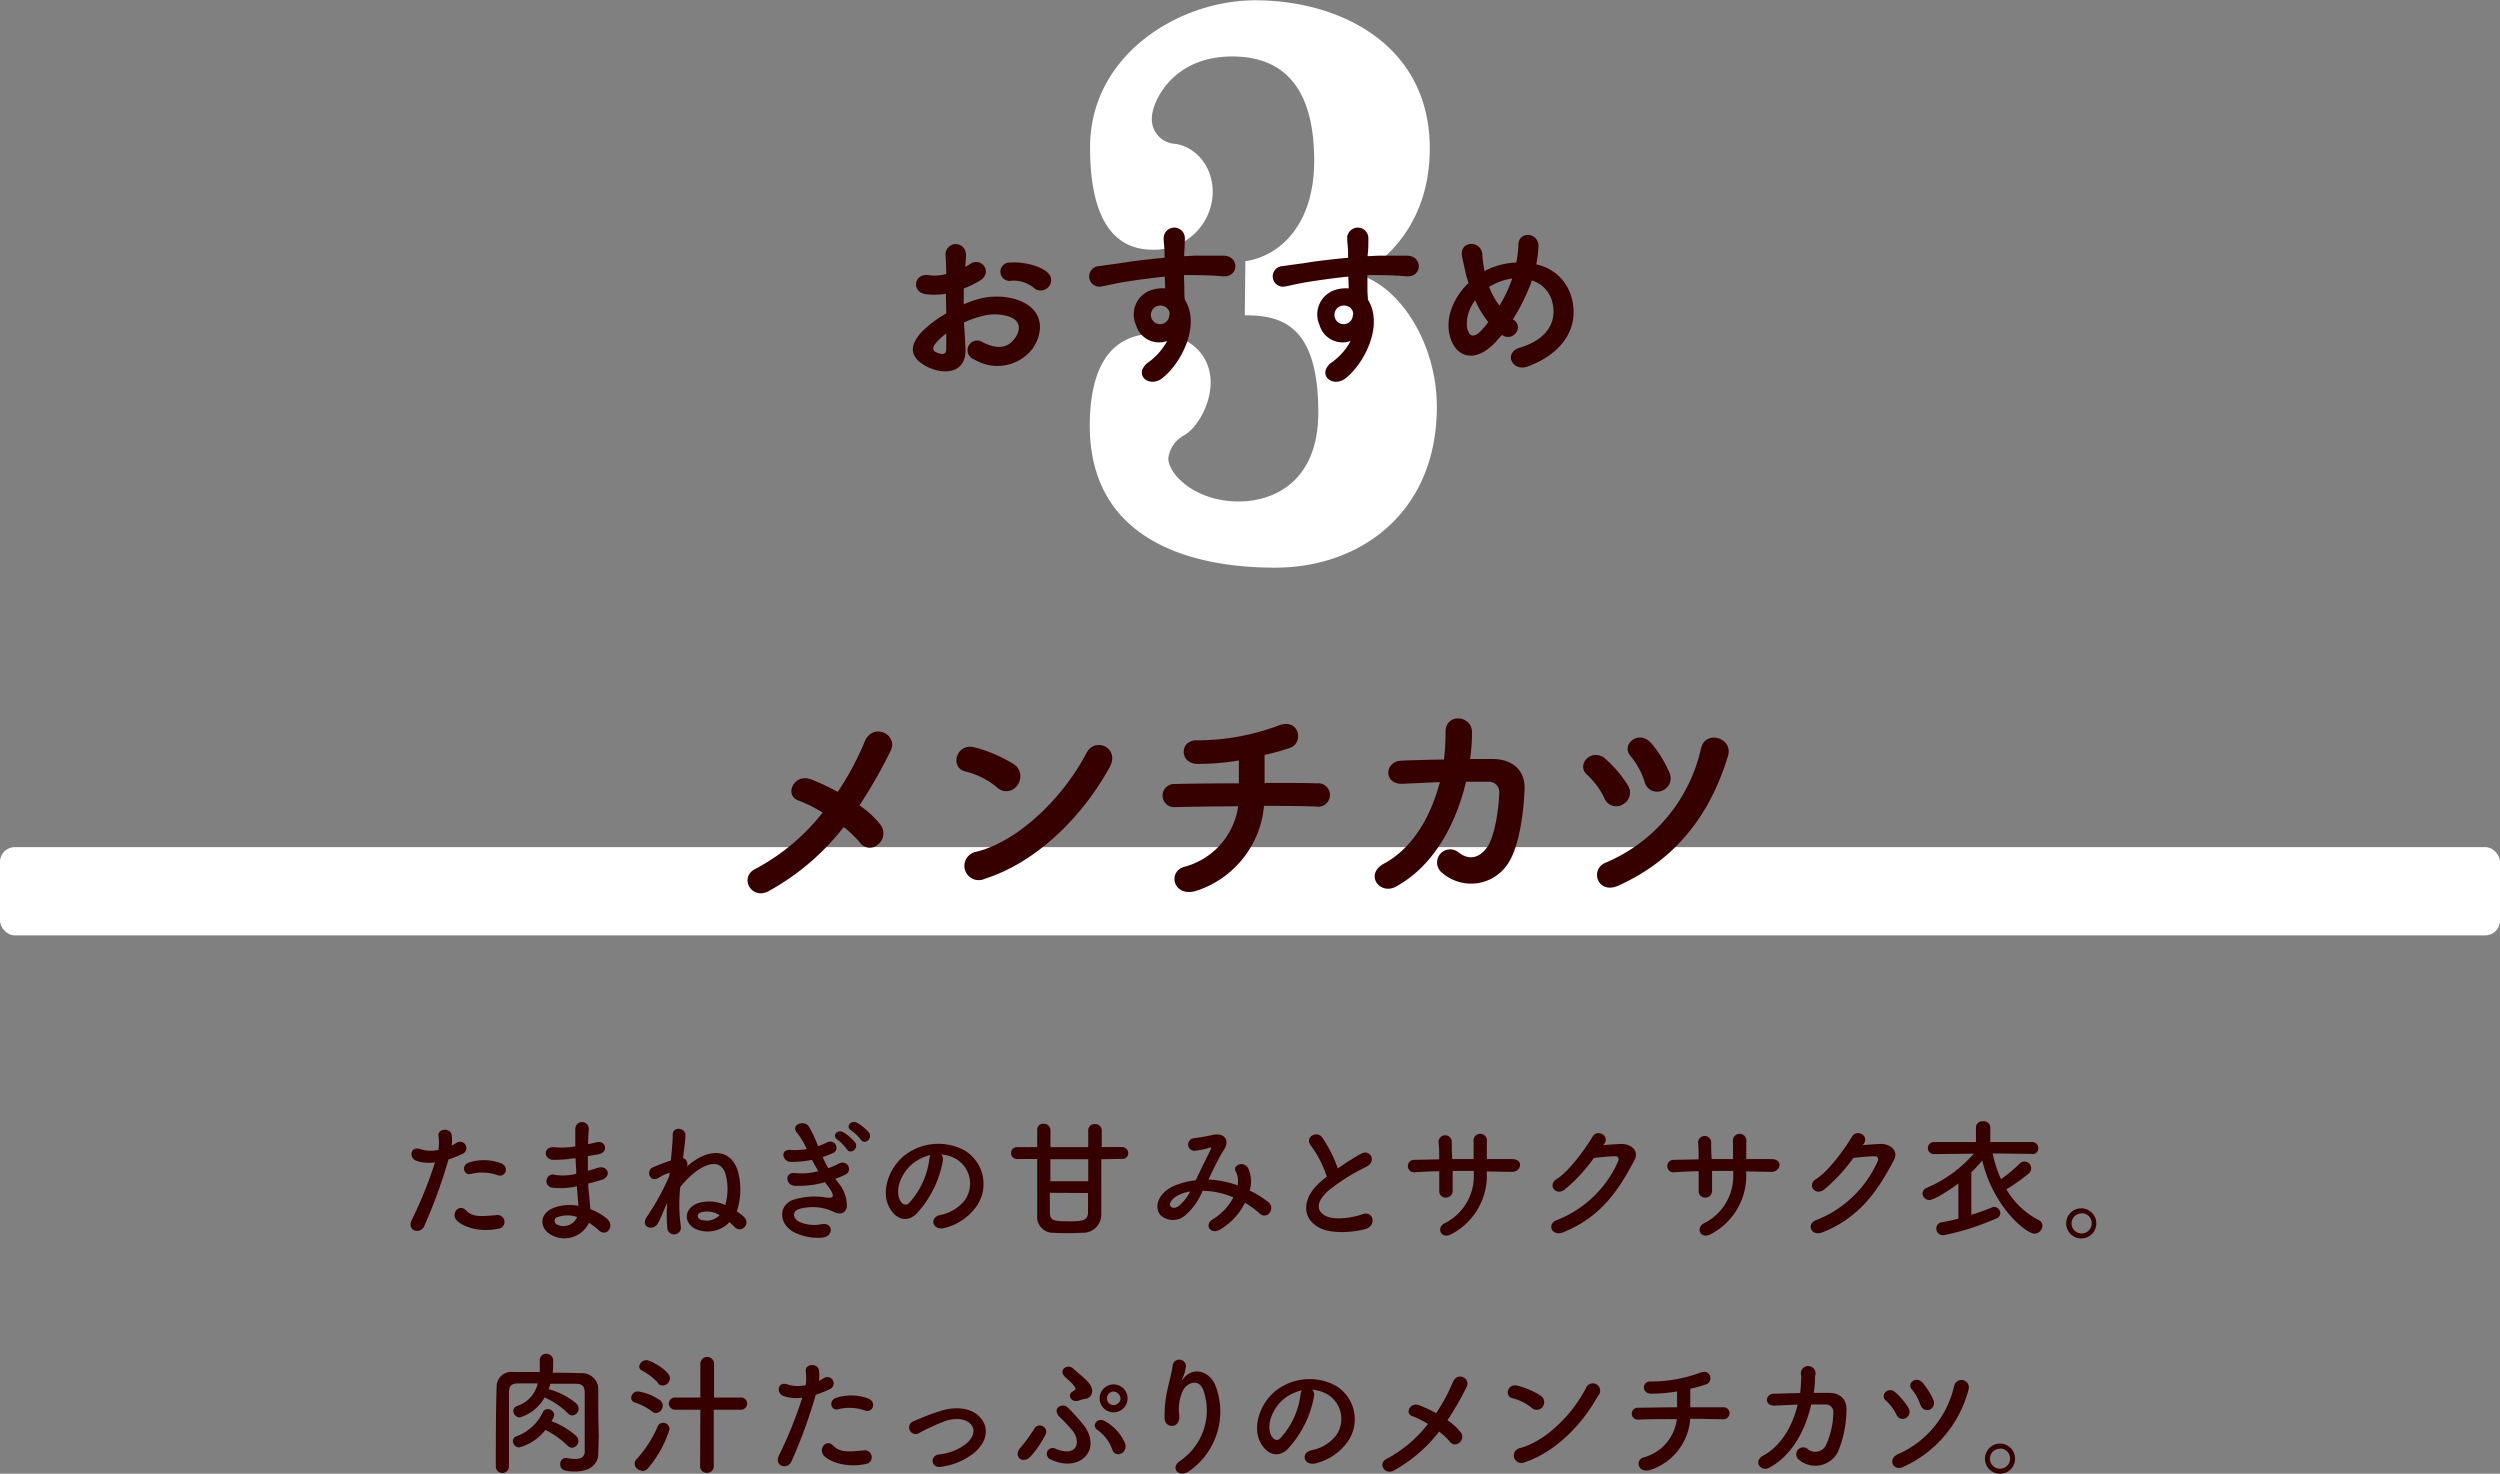 <svg xmlns="http://www.w3.org/2000/svg" width="340" height="200.43" viewBox="0 0 340 200.43"><rect x="0" y="0" width="340" height="200.43" fill="#808080" stroke="none"/><defs><style>.cls-1{fill:#fff;}.cls-2,.cls-3,.cls-4{fill:#370000;}.cls-2,.cls-4{stroke:#370000;stroke-miterlimit:10;}.cls-2{stroke-width:0.36px;}.cls-4{stroke-width:0.45px;}</style></defs><title>アセット 11</title><g id="レイヤー_2" data-name="レイヤー 2"><g id="DESIGN"><path class="cls-1" d="M169.37,35.52c4.32-.6,9.36-4.56,9.36-13.68,0-8.4-3-14.16-11.16-14.16s-10.92,6.24-10.92,8.4a3.35,3.35,0,0,0,3.12,3.48c2.28.24,5.16,2.52,5.16,6.6a7.94,7.94,0,0,1-8.16,7.8c-6.12,0-8.52-5.52-8.52-13.92,0-12.6,12.12-20,22.44-20,11.52,0,23.76,6,23.76,20.16,0,9.6-5.4,14.88-9.24,16.92v.36c5.28,1.8,10.2,9.24,10.2,17.88,0,14.16-10.2,21.84-22,21.84-12.24,0-25.2-4.2-25.2-19.32,0-7.44,2.52-12.48,8.76-12.48,5.28,0,7.68,3.24,7.68,6.6,0,3.12-1.92,6.24-3.6,7.2a4.12,4.12,0,0,0-2.16,3.12c0,2.16,3.6,5.88,9.6,5.88,4.68,0,10.8-2.64,10.8-12.12,0-11.88-5-13.2-10-13.2Z"/><path class="cls-2" d="M131.12,47.34c.19,3.43-2.88,3.38-4.85,2.42-2.85-1.39-2.06-3.09-.79-4.49a15.75,15.75,0,0,1,3.39-2.54c0-1-.05-2-.05-3a9.07,9.07,0,0,1-2.88.1c-1.78-.22-1.49-2.62.5-2.21a6,6,0,0,0,2.43-.22c0-1.13-.05-1.89-.1-2.81a1.21,1.21,0,1,1,2.42,0c0,.53-.07,1.3-.12,2a6.86,6.86,0,0,0,1-.56c1.29-.86,2.75,1,1.08,2a13,13,0,0,1-2.26,1.08c0,.75,0,1.64,0,2.55a16.11,16.11,0,0,1,2-.75,9.19,9.19,0,0,1,5.32,0c4,1.37,3.32,4.61,2.09,6.38a5.85,5.85,0,0,1-7.7,1.44,1.14,1.14,0,1,1,1-2c1.87.91,3.41.94,4.56-.6.58-.77,1.25-2.47-.84-3.24a6.74,6.74,0,0,0-3.89-.05,12.52,12.52,0,0,0-2.52.92C131,45.06,131.07,46.31,131.12,47.34Zm-4-.77c-.5.55-.5,1.18,0,1.44,1,.5,1.73.43,1.75-.5,0-.65,0-1.54,0-2.52A11.3,11.3,0,0,0,127.09,46.57ZM140.7,39a4.46,4.46,0,0,0-3.17-1,1.07,1.07,0,1,1-.12-2.11c1.73-.14,4.13.46,5,1.37a1.16,1.16,0,0,1,0,1.7A1.22,1.22,0,0,1,140.7,39Z"/><path class="cls-2" d="M154.67,44.15a3.32,3.32,0,0,1,1.92-4.52,4.75,4.75,0,0,1,2.06-.21c0-.53-.05-1.25-.07-2-2,.2-4,.48-5.26.68-1.73.26-2.85.57-3.57.69a1.22,1.22,0,1,1-.2-2.42c1-.17,2.52-.34,3.53-.51,1.2-.19,3.36-.45,5.48-.64v-.44c0-1.48-.12-1.58-.12-2.35a1.26,1.26,0,0,1,2.52-.07c0,.55-.05,1.66-.1,2.3,0,.12,0,.24,0,.36.7,0,1.33-.07,1.85-.07,1.18,0,2,0,3.65,0,2,0,1.92,2.59,0,2.45-1.7-.14-2.28-.14-3.77-.17-.55,0-1.12,0-1.75,0,0,.77.05,1.51.05,2.21,0,.33,0,.84.07,1.37,2.14,3.36-.41,8.44-3,10.48-1.61,1.28-3.7-.43-1.61-1.92A8.57,8.57,0,0,0,159.11,46,3.07,3.07,0,0,1,154.67,44.15Zm4-2.52a1.57,1.57,0,0,0-1.54-.1,1.47,1.47,0,0,0-.69,1.82,1.43,1.43,0,0,0,2.76-.4,1.09,1.09,0,0,0-.15-.92A3.59,3.59,0,0,0,158.7,41.63Z"/><path class="cls-2" d="M179.63,44.15a3.32,3.32,0,0,1,1.92-4.52,4.75,4.75,0,0,1,2.06-.21c0-.53-.05-1.25-.07-2-2,.2-4,.48-5.26.68-1.73.26-2.85.57-3.57.69a1.22,1.22,0,1,1-.2-2.42c1-.17,2.53-.34,3.53-.51,1.2-.19,3.36-.45,5.48-.64v-.44c0-1.48-.12-1.58-.12-2.35a1.26,1.26,0,0,1,2.52-.07c0,.55,0,1.66-.1,2.3,0,.12,0,.24,0,.36.69,0,1.32-.07,1.84-.07,1.18,0,2,0,3.65,0,2,0,1.92,2.59,0,2.45-1.7-.14-2.28-.14-3.77-.17-.55,0-1.12,0-1.75,0,0,.77,0,1.51,0,2.21,0,.33.05.84.07,1.37,2.14,3.36-.41,8.44-2.95,10.48-1.61,1.28-3.7-.43-1.61-1.92A8.57,8.57,0,0,0,184.07,46,3.07,3.07,0,0,1,179.63,44.15Zm4-2.52a1.57,1.57,0,0,0-1.54-.1,1.47,1.47,0,0,0-.69,1.82,1.43,1.43,0,0,0,2.76-.4A1.09,1.09,0,0,0,184,42,3.59,3.59,0,0,0,183.66,41.63Z"/><path class="cls-2" d="M203.29,46.38c-2.83,3-5.35,2-6-1-.5-2.31.65-5,2.64-6.84-.17-.51-.33-1-.45-1.56s-.36-1.59-.46-2.09c-.41-2,2.3-2,2.4-.27a18.87,18.87,0,0,0,.24,2,3.25,3.25,0,0,0,.12.52c.17-.09.31-.19.48-.26a9.92,9.92,0,0,1,4.1-1,14,14,0,0,0,.32-2.59c0-1.68,2.47-1.49,2.37.26a17,17,0,0,1-.33,2.55,6.09,6.09,0,0,1,4.82,4.34c1.25,4.44-1.7,7.75-5.86,9.24-1.82.67-3-1.6-.91-2.23,4.18-1.27,5.11-4,4.54-6.31a4.24,4.24,0,0,0-3.1-3.22c-.07.22-.14.46-.24.7a27,27,0,0,1-2.45,4.85c.1.07.2.16.32.24a1,1,0,0,1,.16,1.48,1.14,1.14,0,0,1-1.58.24l-.19-.12C203.92,45.68,203.6,46,203.29,46.38Zm-2.61-5.86a5.28,5.28,0,0,0-1.35,4c.36,1.88,1.49,1.35,2.16.65a13.51,13.51,0,0,0,1.15-1.37A12.87,12.87,0,0,1,200.68,40.52Zm2.32-2a3.84,3.84,0,0,0-.69.44,10.41,10.41,0,0,0,1.63,2.92A18.75,18.75,0,0,0,205.81,38c0-.1.07-.22.1-.34A8,8,0,0,0,203,38.55Z"/><path class="cls-3" d="M57.7,166.74c-.54,1.21-2.45.68-1.69-.85a55.08,55.08,0,0,0,3.15-7.81,5.29,5.29,0,0,1-2.63-.25c-.92-.4-.74-2,.62-1.55a4.81,4.81,0,0,0,2.48.11,7.53,7.53,0,0,0,0-1.95c-.07-1,1.62-1.08,1.8-.09a5.75,5.75,0,0,1,0,1.44,7.16,7.16,0,0,0,.68-.38.86.86,0,1,1,.71,1.55,12.55,12.55,0,0,1-1.82.72A70.15,70.15,0,0,1,57.7,166.74Zm4.38-.81c-.78-.87.34-2.29,1.28-1.33s2,.84,4.12.66a.94.94,0,1,1,.23,1.86C65.1,167.64,62.87,166.81,62.08,165.93Zm2-6.29c-.93.35-1.49-1.13-.3-1.54a6.64,6.64,0,0,1,4.32.09c1.2.43.72,2-.42,1.64A6.26,6.26,0,0,0,64.11,159.64Z"/><path class="cls-3" d="M78.1,157.52a17.53,17.53,0,0,1-2.83.22c-1.38,0-1.46-1.91.18-1.71a10.38,10.38,0,0,0,2.79-.13c0-1,0-1.8,0-2.38a.92.92,0,0,1,1.84,0c-.06.65-.09,1.37-.11,2.09.38-.07.79-.18,1.23-.27,1.18-.27,1.67,1.41.1,1.66-.48.07-.93.16-1.35.23,0,.67,0,1.34,0,2,.43-.12.88-.25,1.37-.41,1.33-.43,2,1.22.41,1.67-.63.18-1.2.35-1.73.47,0,.61.08,1.17.13,1.69s.11,1.14.15,1.79a8.33,8.33,0,0,1,2.23,1.27c1.2,1,0,2.63-1.1,1.59a8.24,8.24,0,0,0-1.31-1A3.69,3.69,0,0,1,75.07,168c-1.71-.85-1.82-2.87.15-3.7a6.14,6.14,0,0,1,3.44-.3c0-.38-.06-.76-.09-1.17s-.08-.94-.11-1.5a9.71,9.71,0,0,1-3.28.2.9.9,0,1,1,.38-1.73,7.62,7.62,0,0,0,2.81-.16c0-.68-.07-1.39-.09-2.09Zm-2.32,8a.55.55,0,0,0-.06,1,2,2,0,0,0,2.77-1A3.89,3.89,0,0,0,75.78,165.55Z"/><path class="cls-3" d="M91.08,159.52l-.09,0a5.74,5.74,0,0,0-1.41.66c-1.24.76-1.76-1-.79-1.42.79-.34,1.6-.65,2.45-.94.14-1.47.25-2.75.25-3.51,0-1.2,1.78-.93,1.73.08,0,.72-.18,1.81-.33,3.11a.84.84,0,0,1,.53,1.15c2.86-2.57,6.12-2.59,7,.88a9.51,9.51,0,0,1-.21,5.21c.32.23.64.47.93.72,1.07,1-.36,2.32-1.2,1.44-.24-.25-.49-.47-.72-.69a4.12,4.12,0,0,1-4.45,1c-1.87-.75-1.84-2.93.25-3.61a5.3,5.3,0,0,1,3.62.28,7.89,7.89,0,0,0,.11-3.89c-.67-3.18-4-1.38-6.23,1.45a21.41,21.41,0,0,0,.07,5.32.93.93,0,1,1-1.84.22,20,20,0,0,1,0-3.4c-.48.95-.82,2-1.24,2.73-.65,1.23-2.45.6-1.57-.77a8.15,8.15,0,0,0,.47-.72l.38-.59A34.22,34.22,0,0,0,91,160Zm4.3,5.35c-.69.21-.58.81-.09,1a2.45,2.45,0,0,0,2.57-.6A3.06,3.06,0,0,0,95.38,164.87Z"/><path class="cls-3" d="M114,160.85a4.87,4.87,0,0,1,1.17,3.3c-.18.93-1,1.09-1.85.63a6.66,6.66,0,0,0-4.78-.31c-.93.45-.55,1.41.27,1.75a5.06,5.06,0,0,0,2.92.27c1.6-.31,1.71,1.69.09,1.83a7.38,7.38,0,0,1-3.56-.61c-2.13-.9-2.63-3.42-.62-4.45a9.39,9.39,0,0,1,4.74-.39c1,.12,1.26-.15.22-1.55-.13-.18-.27-.34-.4-.54a13,13,0,0,1-4.14.49c-1.24-.1-1.41-1.93.12-1.73a8.75,8.75,0,0,0,3.1-.26c-.27-.46-.56-1-.85-1.54a14.08,14.08,0,0,1-2.86.28c-1.17,0-1.53-1.74-.09-1.63a10.08,10.08,0,0,0,2.23-.11,9.23,9.23,0,0,0-1.29-2.18c-1-1.14.9-1.82,1.55-.94a16,16,0,0,1,1.29,2.72,7,7,0,0,0,1.14-.48c1.19-.63,1.87.95.92,1.4a12.08,12.08,0,0,1-1.44.56,14.29,14.29,0,0,0,.77,1.51,9.31,9.31,0,0,0,1.35-.58c1.26-.72,2,.94,1,1.44a11.45,11.45,0,0,1-1.43.6C113.74,160.51,113.88,160.67,114,160.85Zm1.17-4.55A6.15,6.15,0,0,0,113.9,155c-.83-.54,0-1.49.81-1a6.22,6.22,0,0,1,1.59,1.38C116.85,156.19,115.65,157.09,115.18,156.3Zm1.91-1.3a6.09,6.09,0,0,0-1.32-1.26c-.84-.51,0-1.46.78-1.05a5.92,5.92,0,0,1,1.62,1.32C118.76,154.86,117.58,155.77,117.09,155Z"/><path class="cls-3" d="M128.23,157.83a14.2,14.2,0,0,1-3.64,7.29c-1.38,1.28-2.9.57-3.69-1-1.13-2.24.07-5.59,2.49-7.26a7.52,7.52,0,0,1,7.78-.41,5.32,5.32,0,0,1,1.67,7.56,7.58,7.58,0,0,1-4.39,3c-1.59.41-2.15-1.41-.6-1.77a5.56,5.56,0,0,0,3.35-2,3.89,3.89,0,0,0-1-5.51A4.63,4.63,0,0,0,128,157,.91.91,0,0,1,128.23,157.83Zm-4,.34c-1.67,1.29-2.57,3.69-1.82,5.08.27.52.74.79,1.19.39a10.82,10.82,0,0,0,2.79-6,1.28,1.28,0,0,1,.17-.56A6.05,6.05,0,0,0,124.23,158.17Z"/><path class="cls-3" d="M149.78,157.65c0,1.38,0,2.95,0,4.32s0,2.57,0,3.27a2.48,2.48,0,0,1-2.5,2.42c-.45,0-1.07.05-1.68.05-.79,0-1.64,0-2.25-.05a2.16,2.16,0,0,1-2.29-2.38v-1c0-1.64,0-4.34,0-6.66h-2.66a.81.81,0,1,1,0-1.61h2.66v-2.36a.79.79,0,0,1,.85-.82.9.9,0,0,1,.95.84c0,.49,0,1.34,0,2.34H148c0-1,0-1.83,0-2.32a.83.83,0,0,1,.9-.81.87.87,0,0,1,.94.85V156h2.75a.84.84,0,0,1,.85.83.77.77,0,0,1-.85.78Zm-7,4.57v1c0,.72,0,1.32,0,1.68.05,1.13.5,1.2,2.77,1.2,1.8,0,2.36-.19,2.42-1.15,0-.54,0-1.53,0-2.7Zm.07-4.57c0,1,0,2,0,3H148c0-1,0-2,0-3Z"/><path class="cls-3" d="M164.41,160.42a13.46,13.46,0,0,1,3.91.79,3,3,0,0,0-.26-1.89c-.5-.85,1.12-1.53,1.71-.41a4.37,4.37,0,0,1,.19,3,14.36,14.36,0,0,1,2.48,1.53c1.13.88-.09,2.53-1.12,1.6a12,12,0,0,0-2-1.46,8.78,8.78,0,0,1-3.42,3.65c-1.26.74-2.16-.66-1-1.38a7.68,7.68,0,0,0,2.84-3,11,11,0,0,0-4.19-.9,8.6,8.6,0,0,1-2.31,3.29,2.51,2.51,0,0,1-3.43,0c-.92-1.15-.26-3,1.81-3.94a10.22,10.22,0,0,1,3-.78c.63-1.35,1.45-3,2-4.12.11-.25.16-.4-.11-.32a9.61,9.61,0,0,1-2.12.43.86.86,0,0,1-.06-1.71,26.29,26.29,0,0,0,2.6-.45c1.63-.33,2.35.74,1.54,2s-1.47,2.72-2.12,4.07Zm-4.23,2.16c-.47.23-1.32,1-1,1.44s.86.2,1.19-.05a6.25,6.25,0,0,0,1.49-1.93A5.69,5.69,0,0,0,160.18,162.58Z"/><path class="cls-3" d="M178.29,155.81c-.94-1.15.82-2.13,1.54-1.1a17.93,17.93,0,0,1,2.11,4.2,31.39,31.39,0,0,1,3.17-2c1.22-.69,2.16,1,.77,1.74a27.18,27.18,0,0,0-5.11,3.19c-1.78,1.51-1.84,2.86-.43,3.55,1.26.63,3.83.16,4.91-.24,1.52-.57,2.06,1.5.45,2-1.42.39-4.42.75-6.21-.15-2.59-1.31-2.48-4.23.43-6.55.18-.15.35-.29.53-.42A14.92,14.92,0,0,0,178.29,155.81Z"/><path class="cls-3" d="M202.21,159.59a9,9,0,0,1-4.77,8.23c-1.44.83-2.16-.83-1-1.44a7.19,7.19,0,0,0,4-6.72v-.41c-1,0-1.93,0-2.88,0,0,1,0,2,0,2.69a.9.9,0,0,1-.92.93.85.85,0,0,1-.9-.91c0-.74,0-1.68,0-2.67-1.13,0-2.25.07-3.25.13a.85.85,0,1,1-.11-1.68l3.35-.07c0-.85,0-1.64-.08-2.25a.9.9,0,1,1,1.79-.07c0,.59,0,1.4.07,2.28l2.9,0c0-.94,0-1.82,0-2.32a.92.92,0,1,1,1.8,0c0,.72,0,1.51,0,2.32l3.39,0c1.69,0,1.31,1.78,0,1.74-1.11,0-2.25-.05-3.42-.05Z"/><path class="cls-3" d="M218,155.74c.77-.06,1.65-.13,2.37-.16,1.39-.08,2.6.9,1.93,2.17-2.2,4.2-4.68,7.85-9.74,9.85-1.53.6-2.27-1.17-.78-1.69a15.12,15.12,0,0,0,8.3-8c.15-.34,0-.68-.43-.66-.75,0-2.07.14-2.88.23a21.91,21.91,0,0,1-4.05,4.36c-1.21.81-2.27-.74-1-1.5,1.72-1.06,4.07-4.37,4.89-5.79.6-1,2.4-.15,1.55,1.06Z"/><path class="cls-3" d="M237.49,159.59a9,9,0,0,1-4.77,8.23c-1.44.83-2.16-.83-1-1.44a7.19,7.19,0,0,0,4-6.72v-.41c-1,0-1.93,0-2.88,0,0,1,0,2,0,2.69a.9.9,0,0,1-.92.93.85.85,0,0,1-.9-.91c0-.74,0-1.68,0-2.67-1.13,0-2.25.07-3.25.13a.85.85,0,1,1-.11-1.68l3.35-.07c0-.85,0-1.64-.07-2.25a.89.89,0,1,1,1.78-.07c0,.59,0,1.4.07,2.28l2.9,0c0-.94,0-1.82,0-2.32a.92.92,0,1,1,1.8,0c0,.72,0,1.51,0,2.32l3.39,0c1.69,0,1.31,1.78,0,1.74-1.11,0-2.25-.05-3.42-.05Z"/><path class="cls-3" d="M253.28,155.74c.77-.06,1.65-.13,2.37-.16,1.39-.08,2.6.9,1.93,2.17-2.2,4.2-4.68,7.85-9.74,9.85-1.53.6-2.27-1.17-.78-1.69a15.17,15.17,0,0,0,8.31-8c.14-.34,0-.68-.44-.66-.75,0-2.07.14-2.88.23a21.91,21.91,0,0,1-4.05,4.36c-1.21.81-2.27-.74-1-1.5,1.73-1.06,4.07-4.37,4.89-5.79.6-1,2.4-.15,1.55,1.06Z"/><path class="cls-3" d="M276.35,156.93l-5.34-.06a15.9,15.9,0,0,0,1.13,3.5,21.12,21.12,0,0,0,2.59-2.17.8.8,0,0,1,.56-.23.92.92,0,0,1,.58,1.66,25.22,25.22,0,0,1-3,2.12,10.83,10.83,0,0,0,4.39,4.18.84.84,0,0,1,.51.77,1.11,1.11,0,0,1-1.07,1.08c-1.11,0-5.6-3.56-7.11-9.95a20.31,20.31,0,0,1-1.49,1.6v5.78a27.92,27.92,0,0,0,2.81-1,.71.71,0,0,1,.32-.07.86.86,0,0,1,.81.85.75.75,0,0,1-.5.7,34.51,34.51,0,0,1-7.21,2.3.92.92,0,0,1-1-.92.85.85,0,0,1,.76-.84c.7-.13,1.49-.29,2.25-.49v-4.79c-.76.58-3.21,2.25-3.93,2.25a.93.93,0,0,1-.95-.88.87.87,0,0,1,.61-.79,17.53,17.53,0,0,0,6.36-4.63l-5.42.06h0a.82.82,0,1,1,0-1.64l5.72,0v-2a.85.85,0,0,1,.95-.82.86.86,0,0,1,1,.82v2l5.7,0a.82.82,0,0,1,.83.84.77.77,0,0,1-.81.8Z"/><path class="cls-3" d="M283.1,168.43a2.05,2.05,0,1,1,2-2.05A2.05,2.05,0,0,1,283.1,168.43Zm0-3.4a1.35,1.35,0,0,0-1.37,1.35,1.37,1.37,0,0,0,2.74,0A1.35,1.35,0,0,0,283.1,165Z"/><path class="cls-3" d="M81.36,197.73v0c0,1.06-.74,2.39-3.17,2.39-1.44,0-2-.23-2-1a.78.78,0,0,1,.74-.83.44.44,0,0,1,.16,0,6,6,0,0,0,1.15.13c.72,0,1.28-.24,1.28-1.05,0-6.42,0-7.65,0-7.95,0-1-.4-1.21-1.28-1.23-1.13,0-2.27,0-3.39,0a7.15,7.15,0,0,1-.23.74,9.77,9.77,0,0,1,3.76,1.95.93.93,0,0,1-.54,1.62.89.89,0,0,1-.61-.29,10.08,10.08,0,0,0-2.84-2,.91.91,0,0,1-.31-.19,5.74,5.74,0,0,1-3.38,2.75.91.91,0,0,1-.89-.88.72.72,0,0,1,.51-.67,4.24,4.24,0,0,0,2.82-3.08c-.88,0-1.74,0-2.59,0-1,0-1.31.31-1.33,1.23,0,1.63,0,3.36,0,5.07v5.08a.9.9,0,0,1-1.79,0v0c0-3.35,0-7.38.11-10.93a2,2,0,0,1,2.25-2c1.17,0,2.4,0,3.62,0V185a.85.85,0,0,1,.9-.88.89.89,0,0,1,.92.9c0,.59,0,1.19-.07,1.67q2,0,4,.06a2.17,2.17,0,0,1,2.2,2.11c0,2,0,4.32.07,6.35Zm-10.73-.88a.88.88,0,0,1-.88-.85.69.69,0,0,1,.54-.68,6.42,6.42,0,0,0,3.54-3.26.7.7,0,0,1,.67-.42.87.87,0,0,1,.88.8,2.35,2.35,0,0,1-.38.84,10.73,10.73,0,0,1,3.35,2,1,1,0,0,1,.31.69.92.92,0,0,1-.85.92.91.91,0,0,1-.63-.29,11.89,11.89,0,0,0-3-2.13A6.85,6.85,0,0,1,70.63,196.85Z"/><path class="cls-3" d="M88.73,192a8.05,8.05,0,0,0-2.43-1.28.63.63,0,0,1-.46-.61.92.92,0,0,1,.9-.88,7.16,7.16,0,0,1,3,1.19.9.9,0,0,1,.39.75,1,1,0,0,1-.88,1A.79.79,0,0,1,88.73,192Zm-1.42,8a1,1,0,0,1-1-.92.88.88,0,0,1,.25-.61A16,16,0,0,0,89.44,194a.77.77,0,0,1,.74-.49.85.85,0,0,1,.88.86,15,15,0,0,1-2.9,5.28A1.1,1.1,0,0,1,87.31,200.07Zm2.22-11.88a8,8,0,0,0-2.22-1.73.61.61,0,0,1-.38-.54,1,1,0,0,1,1-.87c.52,0,3.18,1.43,3.18,2.44a1,1,0,0,1-1,1A.78.78,0,0,1,89.53,188.19Zm5.72,3.6H91.8a.83.83,0,1,1,0-1.66l3.45,0,0-4.59a.93.93,0,1,1,1.86,0l0,4.59,3.67,0a.83.83,0,1,1,0,1.66H97.07l0,7.67a.9.9,0,0,1-.94.92.89.89,0,0,1-.92-.92Z"/><path class="cls-3" d="M107.65,198.74c-.54,1.21-2.45.68-1.69-.85a56.32,56.32,0,0,0,3.15-7.81,5.29,5.29,0,0,1-2.63-.25c-.92-.4-.74-2,.61-1.55a4.86,4.86,0,0,0,2.49.11,7.53,7.53,0,0,0,0-1.95c-.07-1,1.62-1.08,1.8-.09a5.75,5.75,0,0,1,0,1.44,7.16,7.16,0,0,0,.68-.38.86.86,0,1,1,.71,1.55,12.55,12.55,0,0,1-1.82.72A70.15,70.15,0,0,1,107.65,198.74Zm4.38-.81c-.78-.87.34-2.29,1.28-1.33s2,.84,4.12.66a.94.94,0,1,1,.23,1.86C115.05,199.64,112.82,198.81,112,197.93Zm2-6.29c-.93.35-1.49-1.13-.3-1.54a6.64,6.64,0,0,1,4.32.09c1.2.43.72,2-.42,1.64A6.26,6.26,0,0,0,114.06,191.64Z"/><path class="cls-3" d="M128,199.48c-1.42.23-1.56-1.5-.32-1.68a7,7,0,0,0,3.78-1.51c1.08-.95,1.14-1.94.6-2.56-.78-.88-2.2-.86-3.37-.52a30.69,30.69,0,0,0-3.69,1.68.89.89,0,1,1-.78-1.59,33.54,33.54,0,0,1,4.14-1.55c1.52-.37,3.59-.39,4.85.92,1.51,1.57.9,3.57-.74,4.93A9.09,9.09,0,0,1,128,199.48Z"/><path class="cls-3" d="M138.81,196.85a20.42,20.42,0,0,0,1.82-2.49.87.87,0,0,1,1.62.62,13.74,13.74,0,0,1-2,3C139.13,199.3,137.68,198.07,138.81,196.85Zm4,1.6a.8.8,0,1,1,.7-1.44c3,1.24,3.48-.88,2.45-2.32a27.2,27.2,0,0,0-1.93-2.07c-1-1.17.52-1.88,1.19-1.19a26.14,26.14,0,0,1,2.23,2.48C149.9,197.24,146.77,200.4,142.81,198.45Zm3.8-7.94c-1,.23-1.5-.85-.71-1.28.38-.2.44-.34.27-.59-.39-.67-1.15-1.12-1.49-1.57-.65-.86.58-1.65,1.31-.92s2.49,1.86,2.54,2.9a1.08,1.08,0,0,1-1.06,1.21C147.24,190.29,146.9,190.44,146.61,190.51Zm4.66,6.63a5.44,5.44,0,0,0-2-2.65c-.92-.63,0-1.8,1-1.21a6.29,6.29,0,0,1,2.68,2.88C153.58,197.59,151.7,198.43,151.27,197.14Zm.18-5.06a1.9,1.9,0,0,1,0-3.8,1.9,1.9,0,1,1,0,3.8Zm0-2.83a.92.92,0,0,0-.9.94.9.9,0,0,0,.9.9.93.93,0,0,0,.94-.9A1,1,0,0,0,151.45,189.25Z"/><path class="cls-3" d="M160.56,198.63a8.3,8.3,0,0,0,3.13-9.47c-.59-1.8-2.3-1.13-2.83,0a6,6,0,0,0-.47,3.4c.09,1.75-1.85,1.73-2,.44a15.72,15.72,0,0,1,.42-4.16c.19-.92.54-2.11.68-3.21a.91.91,0,0,1,1.8.17,5.21,5.21,0,0,1-.47,1.67c-.23.49-.05.25.13,0,1.31-1.69,3.65-1,4.39,1.08A9.83,9.83,0,0,1,161.82,200C160.36,201.12,159,199.62,160.56,198.63Z"/><path class="cls-3" d="M178.72,189.83a14.2,14.2,0,0,1-3.64,7.29c-1.38,1.28-2.9.57-3.69-1-1.13-2.24.07-5.59,2.49-7.26a7.5,7.5,0,0,1,7.77-.41,5.32,5.32,0,0,1,1.68,7.56,7.58,7.58,0,0,1-4.39,3c-1.59.41-2.15-1.41-.6-1.77a5.56,5.56,0,0,0,3.35-2,3.89,3.89,0,0,0-1-5.51,4.63,4.63,0,0,0-2.23-.72A.91.91,0,0,1,178.72,189.83Zm-4,.34c-1.67,1.29-2.57,3.69-1.82,5.08.27.52.74.79,1.19.39a10.82,10.82,0,0,0,2.79-6,1.28,1.28,0,0,1,.17-.56A6.05,6.05,0,0,0,174.72,190.17Z"/><path class="cls-3" d="M189.54,200c-1.25.66-2.15-1-1-1.57a17.58,17.58,0,0,0,5.66-4.77,11.12,11.12,0,0,0-2.16-1.08c-1-.35-.29-1.95,1-1.46a16,16,0,0,1,2.27,1.08,23.89,23.89,0,0,0,2.27-4.21c.63-1.52,2.46-.54,1.89.61a41.36,41.36,0,0,1-2.61,4.55,8.13,8.13,0,0,1,1.8,1.64,1,1,0,0,1-.2,1.42.84.84,0,0,1-1.28-.14,8.59,8.59,0,0,0-1.46-1.37A20,20,0,0,1,189.54,200Z"/><path class="cls-3" d="M208.33,191.48a6.72,6.72,0,0,0-2.67-1.33c-1.08-.25-.63-2.07.74-1.69a11.08,11.08,0,0,1,3.17,1.37,1.07,1.07,0,0,1,.24,1.49A1,1,0,0,1,208.33,191.48Zm-1.12,7.44a1,1,0,1,1-.61-1.95c3.62-.91,7.26-4.64,9.08-8.17a1,1,0,1,1,1.63,1.06C215.08,193.91,211.35,197.6,207.21,198.92Z"/><path class="cls-3" d="M224.56,199.87c-1.81.63-2.26-1.35-1-1.67a6.15,6.15,0,0,0,4.49-5.2c-2,0-3.89,0-5.32.07a.81.81,0,1,1,0-1.62c1.34,0,3.33-.06,5.35-.06,0-.75,0-1.56,0-2.16a20,20,0,0,1-3.53.31c-1.33,0-1.27-1.75,0-1.66a19.12,19.12,0,0,0,6.61-1.17c1.55-.65,1.89,1.21.9,1.55a21.21,21.21,0,0,1-2.18.61c0,.7,0,1.66,0,2.52,1.89,0,3.55,0,4.39,0a.82.82,0,1,1,0,1.62c-1,0-2.61-.05-4.4-.05A7.89,7.89,0,0,1,224.56,199.87Z"/><path class="cls-3" d="M241.36,191.16c-1.44.07-1.33-1.57-.13-1.62,1,0,2.29-.07,3.59-.09a19.57,19.57,0,0,0,.14-2.38,1,1,0,1,1,1.89.07,14.63,14.63,0,0,1-.18,2.29c.74,0,1.44,0,2.07,0,1.41,0,2.41.77,2.38,2.23a15.18,15.18,0,0,1-1.15,5.78,3.46,3.46,0,0,1-5.32,1.08.94.94,0,1,1,1.16-1.48,1.62,1.62,0,0,0,2.52-.5,11,11,0,0,0,1-4.47,1,1,0,0,0-1-1.06c-.56,0-1.25,0-2,0-.75,3.28-2.48,6.85-5.69,8.59-1.15.63-2.28-.86-.84-1.64,2.46-1.33,4-4.07,4.68-6.93C243.38,191.07,242.26,191.12,241.36,191.16Z"/><path class="cls-3" d="M257.92,192.4a6.2,6.2,0,0,0-1.46-1.94c-.83-.71.36-2,1.33-1.08a9.34,9.34,0,0,1,1.79,2.14,1,1,0,0,1-.36,1.33A.91.91,0,0,1,257.92,192.4Zm0,5.46a13.35,13.35,0,0,0,7.86-9.44,1,1,0,1,1,1.95.54,15.94,15.94,0,0,1-8.9,10.54C257.38,200.16,256.79,198.34,258,197.86Zm3.25-6.77a6.22,6.22,0,0,0-1.17-2.15c-.72-.81.63-1.89,1.48-.88a9.63,9.63,0,0,1,1.48,2.38,1,1,0,0,1-.54,1.28A.93.93,0,0,1,261.21,191.09Z"/><path class="cls-3" d="M272,200.43a2.05,2.05,0,1,1,2.05-2.05A2.05,2.05,0,0,1,272,200.43Zm0-3.4a1.35,1.35,0,0,0-1.37,1.35,1.37,1.37,0,1,0,2.74,0A1.35,1.35,0,0,0,272,197Z"/><rect class="cls-1" y="115.21" width="340" height="12" rx="2" ry="2"/><path class="cls-4" d="M104.42,121c-2.07,1.12-3.57-1.64-1.62-2.61a29,29,0,0,0,9.41-7.94,19.48,19.48,0,0,0-3.59-1.81c-1.62-.56-.48-3.23,1.62-2.43A29,29,0,0,1,114,108a38.4,38.4,0,0,0,3.78-7c1-2.52,4.11-.9,3.15,1a68,68,0,0,1-4.35,7.59,12.86,12.86,0,0,1,3,2.72,1.72,1.72,0,0,1-.33,2.38,1.42,1.42,0,0,1-2.13-.25,14.27,14.27,0,0,0-2.42-2.27A33,33,0,0,1,104.42,121Z"/><path class="cls-4" d="M135.74,106.91a11,11,0,0,0-4.44-2.22c-1.8-.42-1.05-3.45,1.23-2.82a19,19,0,0,1,5.28,2.28,1.76,1.76,0,0,1,.39,2.48A1.58,1.58,0,0,1,135.74,106.91Zm-1.86,12.38a1.72,1.72,0,1,1-1-3.24c6-1.52,12.09-7.74,15.12-13.61,1-1.86,4-.6,2.73,1.77C147,111,140.78,117.11,133.88,119.29Z"/><path class="cls-4" d="M162.8,120.88c-3,1.05-3.78-2.25-1.62-2.79a10.2,10.2,0,0,0,7.47-8.66c-3.24,0-6.48.06-8.85.11a1.35,1.35,0,1,1,0-2.69c2.22-.06,5.55-.09,8.91-.09,0-1.26,0-2.61,0-3.6a34.33,34.33,0,0,1-5.88.51c-2.22-.06-2.13-2.91.06-2.76a31.9,31.9,0,0,0,11-2c2.58-1.08,3.15,2,1.5,2.58a31,31,0,0,1-3.63,1c0,1.18,0,2.77,0,4.21,3.15,0,5.91,0,7.32.06a1.37,1.37,0,1,1-.06,2.7c-1.65-.06-4.35-.09-7.32-.09A13.17,13.17,0,0,1,162.8,120.88Z"/><path class="cls-4" d="M190.79,106.37c-2.4.12-2.22-2.61-.21-2.7,1.71-.06,3.81-.13,6-.15a30.13,30.13,0,0,0,.24-4c0-2.28,3.18-2,3.15.12a25.33,25.33,0,0,1-.3,3.81c1.23,0,2.4,0,3.45,0,2.34.06,4,1.28,4,3.72-.09,3-.66,7.38-1.92,9.63a5.76,5.76,0,0,1-8.85,1.79,1.56,1.56,0,1,1,1.92-2.45c1.62,1.23,3.15.68,4.2-.84,1.17-1.74,1.62-5.88,1.65-7.44a1.62,1.62,0,0,0-1.65-1.77c-.93,0-2.07,0-3.27,0-1.26,5.46-4.14,11.39-9.48,14.3-1.92,1.05-3.81-1.43-1.41-2.73,4.11-2.21,6.63-6.77,7.8-11.54C194.15,106.21,192.29,106.3,190.79,106.37Z"/><path class="cls-4" d="M218.39,108.44A10.57,10.57,0,0,0,216,105.2c-1.38-1.17.6-3.27,2.22-1.8a15.84,15.84,0,0,1,3,3.56,1.59,1.59,0,0,1-.6,2.23A1.51,1.51,0,0,1,218.39,108.44Zm.06,9.09a22.25,22.25,0,0,0,13.11-15.72c.54-2.25,3.87-1.23,3.24.9-2.34,7.71-6.81,13.94-14.82,17.54C217.49,121.37,216.5,118.33,218.45,117.53Zm5.43-11.28a10.57,10.57,0,0,0-1.95-3.57c-1.2-1.35,1-3.15,2.46-1.47a15.69,15.69,0,0,1,2.46,4,1.58,1.58,0,0,1-.9,2.12A1.52,1.52,0,0,1,223.88,106.25Z"/></g></g></svg>